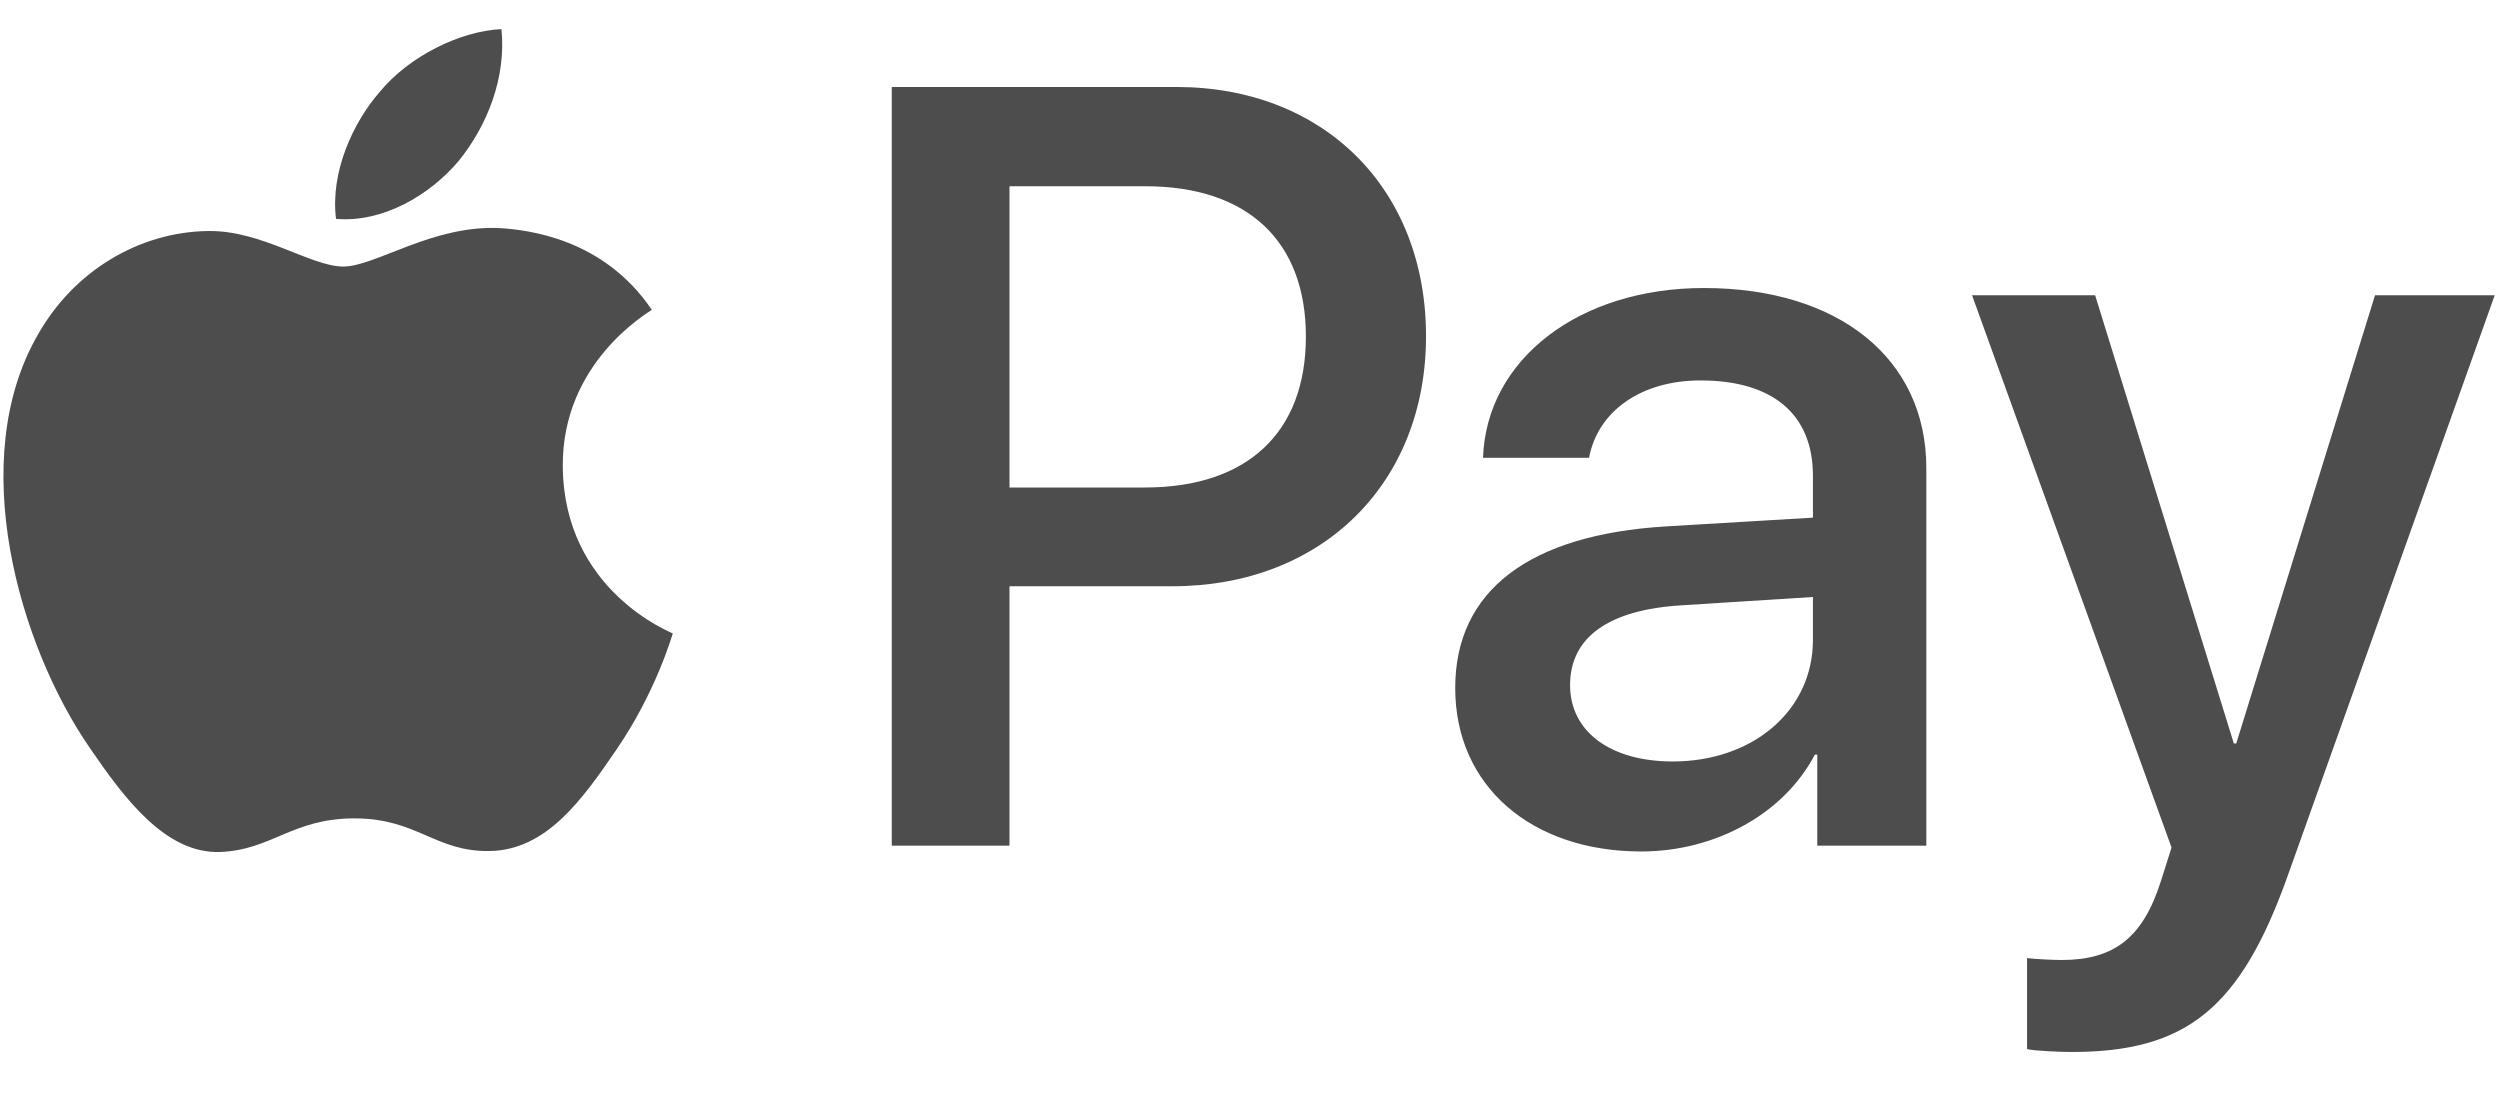 <svg width="34" height="15" viewBox="0 0 34 15" fill="none" xmlns="http://www.w3.org/2000/svg">
<g clip-path="url(#clip0_3402_21910)">
<path d="M6.238 2.189C5.84 2.659 5.205 3.03 4.57 2.977C4.49 2.341 4.801 1.666 5.165 1.249C5.562 0.766 6.257 0.422 6.82 0.396C6.886 1.058 6.628 1.706 6.238 2.189ZM6.813 3.103C5.893 3.05 5.106 3.625 4.669 3.625C4.226 3.625 3.557 3.129 2.829 3.142C1.883 3.155 1.003 3.692 0.519 4.545C-0.473 6.253 0.261 8.781 1.221 10.171C1.691 10.859 2.253 11.613 2.995 11.587C3.696 11.56 3.974 11.13 4.821 11.13C5.675 11.13 5.92 11.587 6.661 11.574C7.429 11.56 7.912 10.885 8.382 10.197C8.918 9.416 9.136 8.655 9.15 8.615C9.136 8.602 7.667 8.04 7.654 6.345C7.641 4.929 8.812 4.254 8.865 4.214C8.203 3.235 7.171 3.129 6.813 3.103ZM12.128 1.183V11.501H13.729V7.973H15.946C17.971 7.973 19.394 6.584 19.394 4.572C19.394 2.56 17.998 1.183 15.999 1.183H12.128ZM13.729 2.533H15.576C16.965 2.533 17.76 3.275 17.76 4.578C17.76 5.882 16.965 6.63 15.569 6.63H13.729V2.533ZM22.32 11.58C23.326 11.58 24.259 11.071 24.682 10.263H24.715V11.501H26.198V6.365C26.198 4.876 25.006 3.917 23.173 3.917C21.472 3.917 20.215 4.889 20.169 6.226H21.611C21.73 5.591 22.32 5.174 23.127 5.174C24.106 5.174 24.656 5.631 24.656 6.471V7.04L22.657 7.159C20.797 7.272 19.791 8.033 19.791 9.357C19.791 10.694 20.831 11.58 22.32 11.58ZM22.75 10.356C21.896 10.356 21.353 9.946 21.353 9.317C21.353 8.668 21.876 8.291 22.875 8.232L24.656 8.119V8.701C24.656 9.668 23.835 10.356 22.75 10.356ZM28.177 14.307C29.738 14.307 30.473 13.711 31.115 11.905L33.928 4.016H32.3L30.413 10.111H30.38L28.494 4.016H26.82L29.533 11.527L29.388 11.984C29.143 12.758 28.746 13.056 28.038 13.056C27.912 13.056 27.667 13.043 27.568 13.03V14.267C27.66 14.294 28.057 14.307 28.177 14.307Z" fill="#4D4D4D"/>
</g>
<defs>
<clipPath id="clip0_3402_21910">
<rect width="33.885" height="13.911" fill="white" transform="translate(0.043 0.396)"/>
</clipPath>
</defs>
</svg>
